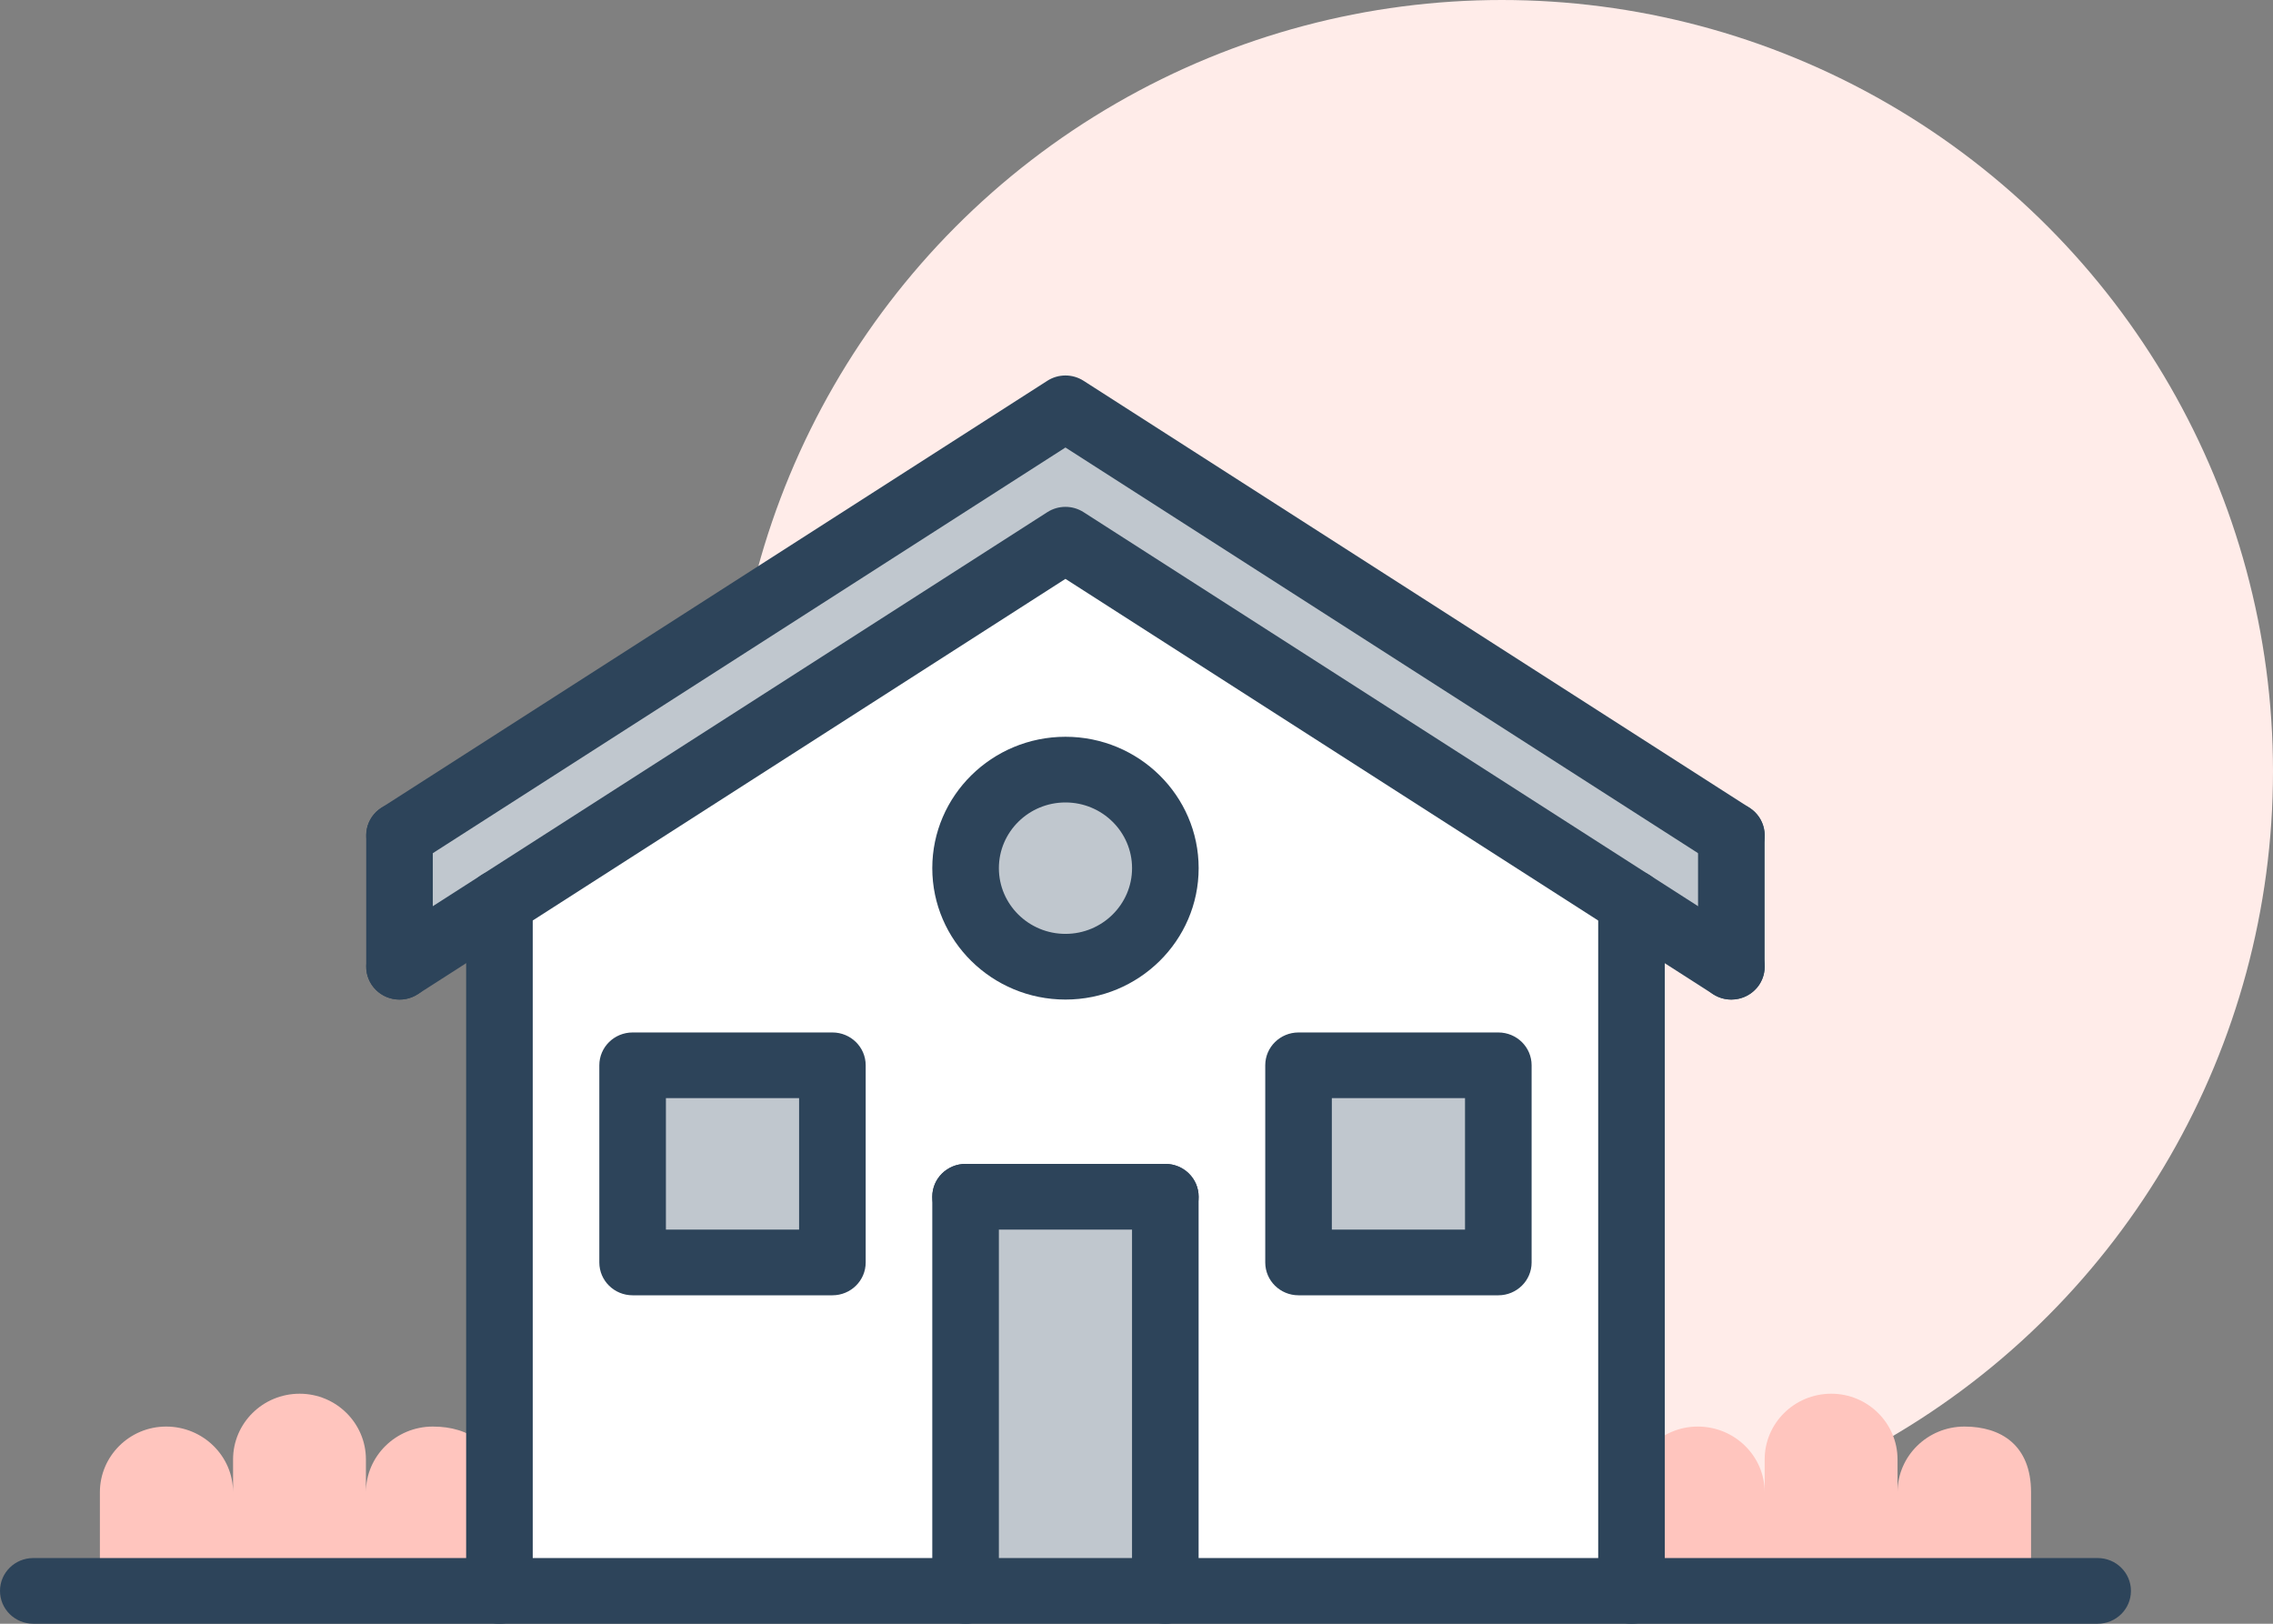 <svg width="224" height="160" viewBox="0 0 224 160" fill="none" xmlns="http://www.w3.org/2000/svg">
<rect x="0" y="0" width="224" height="160" fill="#808080" stroke="none"/>
<circle cx="148" cy="76" r="76" fill="#FFECE9"/>
<path d="M36.061 147.042C36.061 143.483 39.014 140.57 42.656 140.57C46.266 140.57 49.219 142.415 49.219 147.042V156.75H9.844V147.042C9.844 143.483 12.767 140.57 16.373 140.57C20.016 140.57 22.969 143.483 22.969 147.042V143.806C22.969 140.246 25.892 137.334 29.531 137.334C33.141 137.334 36.061 140.246 36.061 143.806V147.042Z" fill="#FFC5BE"/>
<path d="M82.031 104.974H62.344V124.39H82.031V104.974Z" fill="#C0C7CE"/>
<path d="M114.844 117.918H95.156V156.751H114.844V117.918Z" fill="#C0C7CE"/>
<path d="M105 75.849C110.414 75.849 114.844 80.185 114.844 85.557C114.844 90.896 110.414 95.265 105 95.265C99.553 95.265 95.156 90.896 95.156 85.557C95.156 80.185 99.553 75.849 105 75.849Z" fill="#C0C7CE"/>
<path d="M147.656 104.974H127.969V124.39H147.656V104.974Z" fill="#C0C7CE"/>
<path d="M186.998 147.042C186.998 143.483 189.952 140.57 193.594 140.57C197.206 140.57 200.156 142.415 200.156 147.042V156.75H160.781V147.042C160.781 143.483 163.705 140.57 167.311 140.57C170.953 140.57 173.906 143.483 173.906 147.042V143.806C173.906 140.246 176.83 137.334 180.469 137.334C184.078 137.334 186.998 140.246 186.998 143.806V147.042Z" fill="#FFC5BE"/>
<path d="M170.625 82.321V95.265L160.781 88.955L105 53.196L49.219 88.955L39.375 95.265V82.321L105 40.252L170.625 82.321Z" fill="#C0C7CE"/>
<path d="M160.781 147.042V156.751H114.844V117.918H95.156V156.751H49.219V147.042V88.955L105 53.196L160.781 88.955V147.042ZM147.656 124.39V104.973H127.969V124.39H147.656ZM114.844 85.557C114.844 80.185 110.414 75.849 105 75.849C99.553 75.849 95.156 80.185 95.156 85.557C95.156 90.897 99.553 95.265 105 95.265C110.414 95.265 114.844 90.897 114.844 85.557ZM82.031 124.39V104.973H62.344V124.39H82.031Z" fill="white"/>
<path d="M49.219 160C47.404 160 45.938 158.553 45.938 156.763V88.945C45.938 87.156 47.404 85.709 49.219 85.709C51.033 85.709 52.5 87.156 52.5 88.945V156.763C52.5 158.553 51.033 160 49.219 160ZM160.781 160C158.967 160 157.5 158.553 157.5 156.763V88.945C157.5 87.156 158.967 85.709 160.781 85.709C162.596 85.709 164.062 87.156 164.062 88.945V156.763C164.062 158.553 162.596 160 160.781 160Z" fill="#2D445A"/>
<path d="M170.619 85.548C170.006 85.548 169.386 85.379 168.834 85.027L104.998 44.097L41.161 85.027C39.645 86.001 37.611 85.573 36.62 84.075C35.632 82.577 36.065 80.574 37.584 79.596L103.209 37.524C104.299 36.825 105.697 36.825 106.786 37.524L172.411 79.596C173.93 80.574 174.363 82.577 173.376 84.075C172.742 85.03 171.692 85.548 170.619 85.548Z" fill="#2D445A"/>
<path d="M170.619 98.495C170.006 98.495 169.386 98.327 168.834 97.974L104.998 57.041L41.161 97.974C39.645 98.948 37.611 98.521 36.62 97.023C35.632 95.524 36.065 93.521 37.584 92.544L103.209 50.469C104.299 49.77 105.697 49.77 106.786 50.469L172.411 92.544C173.93 93.521 174.363 95.524 173.376 97.023C172.742 97.977 171.692 98.495 170.619 98.495Z" fill="#2D445A"/>
<path d="M39.371 98.495C37.557 98.495 36.09 97.048 36.09 95.259V82.311C36.09 80.522 37.557 79.075 39.371 79.075C41.186 79.075 42.652 80.522 42.652 82.311V95.259C42.652 97.048 41.186 98.495 39.371 98.495ZM170.621 98.495C168.807 98.495 167.34 97.048 167.34 95.259V82.311C167.34 80.522 168.807 79.075 170.621 79.075C172.436 79.075 173.902 80.522 173.902 82.311V95.259C173.902 97.048 172.436 98.495 170.621 98.495ZM114.84 160C113.025 160 111.559 158.553 111.559 156.764V117.924C111.559 116.135 113.025 114.688 114.84 114.688C116.654 114.688 118.121 116.135 118.121 117.924V156.764C118.121 158.553 116.654 160 114.84 160Z" fill="#2D445A"/>
<path d="M114.844 121.161H95.156C93.342 121.161 91.875 119.714 91.875 117.925C91.875 116.135 93.342 114.688 95.156 114.688H114.844C116.658 114.688 118.125 116.135 118.125 117.925C118.125 119.714 116.658 121.161 114.844 121.161Z" fill="#2D445A"/>
<path d="M95.156 159.999C93.342 159.999 91.875 158.553 91.875 156.763V117.924C91.875 116.134 93.342 114.688 95.156 114.688C96.971 114.688 98.438 116.134 98.438 117.924V156.763C98.438 158.553 96.971 159.999 95.156 159.999ZM82.031 127.636H62.344C60.529 127.636 59.062 126.189 59.062 124.399V104.973C59.062 103.184 60.529 101.737 62.344 101.737H82.031C83.846 101.737 85.312 103.184 85.312 104.973V124.399C85.312 126.189 83.846 127.636 82.031 127.636ZM65.625 121.163H78.75V108.209H65.625V121.163ZM147.656 127.636H127.969C126.154 127.636 124.688 126.189 124.688 124.399V104.973C124.688 103.184 126.154 101.737 127.969 101.737H147.656C149.471 101.737 150.938 103.184 150.938 104.973V124.399C150.938 126.189 149.471 127.636 147.656 127.636ZM131.25 121.163H144.375V108.209H131.25V121.163ZM105 98.495C97.762 98.495 91.875 92.686 91.875 85.547C91.875 78.408 97.762 72.6 105 72.6C112.238 72.6 118.125 78.408 118.125 85.547C118.125 92.686 112.238 98.495 105 98.495ZM105 79.072C101.381 79.072 98.438 81.975 98.438 85.547C98.438 89.12 101.381 92.022 105 92.022C108.619 92.022 111.562 89.12 111.562 85.547C111.562 81.975 108.619 79.072 105 79.072Z" fill="#2D445A"/>
<path d="M206.719 159.999H3.281C1.467 159.999 0 158.553 0 156.763C0 154.974 1.467 153.527 3.281 153.527H206.719C208.533 153.527 210 154.974 210 156.763C210 158.553 208.533 159.999 206.719 159.999Z" fill="#2D445A"/>
</svg>
